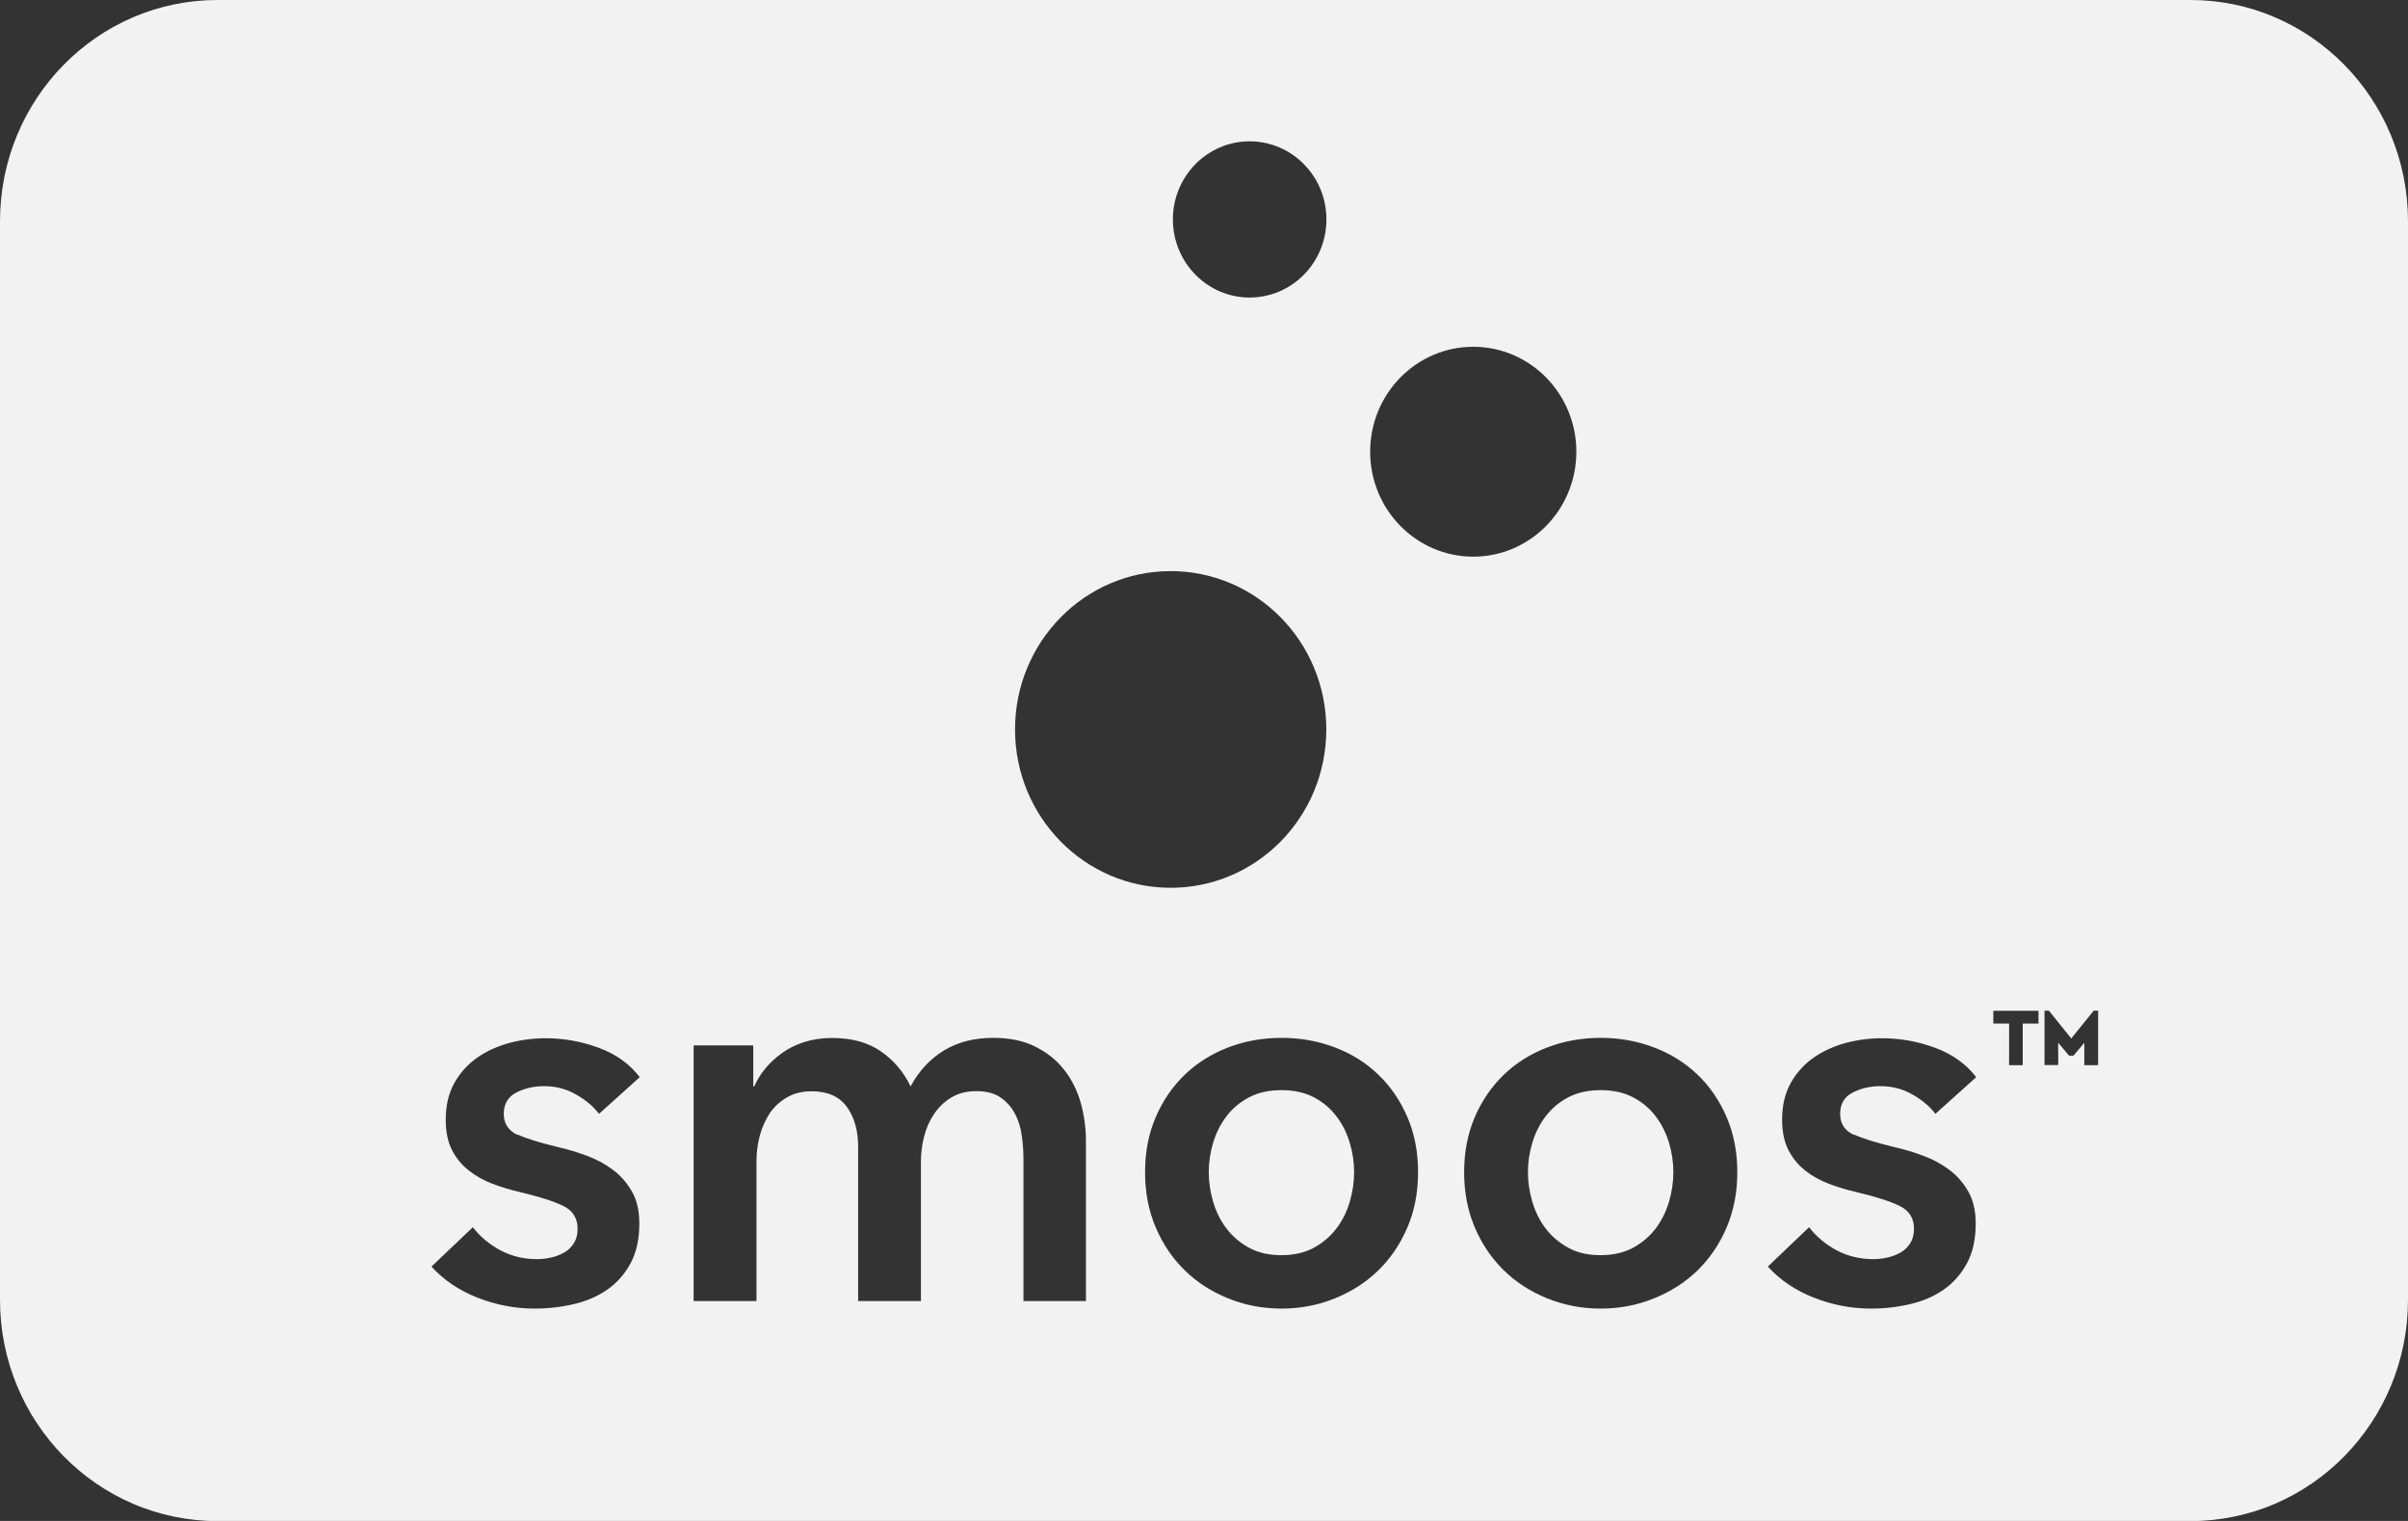 <svg width="38" height="24" viewBox="0 0 38 24" fill="none" xmlns="http://www.w3.org/2000/svg">
<rect x="0" y="0" width="38" height="24" fill="#333333" stroke="none"/>
<g clip-path="url(#clip0_125_3722)">
<path d="M21.089 17.614C20.996 17.491 20.878 17.39 20.734 17.315C20.59 17.24 20.421 17.202 20.222 17.202C20.024 17.202 19.853 17.24 19.711 17.315C19.569 17.39 19.448 17.491 19.355 17.614C19.262 17.736 19.192 17.875 19.145 18.029C19.099 18.183 19.075 18.338 19.075 18.496C19.075 18.654 19.099 18.811 19.145 18.967C19.192 19.123 19.262 19.264 19.355 19.386C19.448 19.509 19.567 19.61 19.711 19.689C19.855 19.768 20.024 19.806 20.222 19.806C20.421 19.806 20.592 19.766 20.734 19.689C20.878 19.61 20.994 19.509 21.089 19.386C21.183 19.264 21.253 19.123 21.299 18.967C21.346 18.811 21.369 18.652 21.369 18.496C21.369 18.34 21.346 18.183 21.299 18.029C21.253 17.875 21.183 17.736 21.089 17.614Z" fill="#F2F2F2"/>
<path d="M26.127 17.614C26.033 17.491 25.915 17.39 25.771 17.315C25.627 17.24 25.458 17.202 25.259 17.202C25.061 17.202 24.89 17.24 24.748 17.315C24.604 17.39 24.486 17.491 24.392 17.614C24.299 17.736 24.229 17.875 24.182 18.029C24.136 18.183 24.112 18.338 24.112 18.496C24.112 18.654 24.136 18.811 24.182 18.967C24.229 19.123 24.299 19.264 24.392 19.386C24.486 19.509 24.604 19.61 24.748 19.689C24.89 19.768 25.061 19.806 25.259 19.806C25.458 19.806 25.629 19.766 25.771 19.689C25.915 19.61 26.033 19.509 26.127 19.386C26.22 19.264 26.29 19.123 26.337 18.967C26.383 18.811 26.407 18.652 26.407 18.496C26.407 18.34 26.383 18.183 26.337 18.029C26.29 17.875 26.22 17.736 26.127 17.614Z" fill="#F2F2F2"/>
<path d="M34.568 0H3.432C1.536 0 0 1.563 0 3.492V20.51C0 22.439 1.536 24.002 3.432 24.002H34.568C36.464 24.002 38 22.439 38 20.51V3.492C38 1.563 36.464 0 34.568 0ZM23.249 5.472C24.147 5.472 24.876 6.214 24.876 7.128C24.876 8.042 24.147 8.784 23.249 8.784C22.351 8.784 21.622 8.042 21.622 7.128C21.622 6.214 22.351 5.472 23.249 5.472ZM19.72 2.23C20.389 2.23 20.932 2.782 20.932 3.462C20.932 4.143 20.389 4.695 19.72 4.695C19.052 4.695 18.509 4.143 18.509 3.462C18.509 2.782 19.052 2.23 19.72 2.23ZM18.474 9.012C19.831 9.012 20.93 10.129 20.93 11.51C20.93 12.891 19.831 14.009 18.474 14.009C17.117 14.009 16.018 12.891 16.018 11.51C16.018 10.129 17.117 9.012 18.474 9.012ZM8.172 17.904C8.317 17.97 8.531 18.035 8.811 18.102C8.959 18.136 9.111 18.181 9.26 18.237C9.412 18.292 9.55 18.367 9.673 18.46C9.797 18.553 9.896 18.668 9.974 18.805C10.052 18.941 10.089 19.109 10.089 19.305C10.089 19.553 10.044 19.76 9.953 19.93C9.861 20.101 9.741 20.239 9.589 20.346C9.437 20.453 9.26 20.53 9.06 20.577C8.86 20.625 8.652 20.649 8.436 20.649C8.127 20.649 7.827 20.591 7.536 20.477C7.244 20.362 7.001 20.198 6.809 19.986L7.462 19.365C7.573 19.511 7.715 19.63 7.892 19.727C8.069 19.822 8.263 19.869 8.477 19.869C8.549 19.869 8.621 19.861 8.697 19.843C8.77 19.828 8.84 19.8 8.903 19.764C8.967 19.729 9.017 19.679 9.056 19.618C9.095 19.556 9.115 19.481 9.115 19.39C9.115 19.222 9.039 19.102 8.887 19.028C8.735 18.955 8.508 18.882 8.207 18.811C8.059 18.777 7.913 18.733 7.773 18.68C7.633 18.627 7.507 18.557 7.398 18.47C7.287 18.383 7.199 18.276 7.133 18.148C7.067 18.019 7.034 17.859 7.034 17.669C7.034 17.446 7.079 17.252 7.17 17.089C7.262 16.927 7.38 16.795 7.53 16.69C7.678 16.587 7.847 16.51 8.034 16.458C8.22 16.409 8.413 16.383 8.611 16.383C8.897 16.383 9.177 16.433 9.449 16.534C9.721 16.634 9.937 16.789 10.096 16.997L9.453 17.576C9.365 17.459 9.243 17.357 9.089 17.27C8.936 17.182 8.767 17.139 8.586 17.139C8.426 17.139 8.28 17.172 8.148 17.24C8.016 17.307 7.95 17.42 7.95 17.576C7.95 17.732 8.024 17.843 8.17 17.909L8.172 17.904ZM17.142 20.53H16.151V18.294C16.151 18.178 16.143 18.053 16.125 17.924C16.108 17.796 16.073 17.679 16.018 17.576C15.964 17.473 15.888 17.386 15.791 17.319C15.694 17.252 15.568 17.218 15.408 17.218C15.249 17.218 15.122 17.252 15.011 17.319C14.901 17.386 14.811 17.473 14.739 17.58C14.667 17.687 14.615 17.806 14.582 17.938C14.549 18.071 14.533 18.199 14.533 18.328V20.53H13.542V18.093C13.542 17.841 13.483 17.631 13.365 17.467C13.246 17.303 13.061 17.22 12.807 17.22C12.659 17.22 12.529 17.252 12.418 17.317C12.307 17.382 12.218 17.463 12.149 17.564C12.082 17.665 12.029 17.782 11.992 17.913C11.957 18.045 11.938 18.178 11.938 18.312V20.53H10.946V16.496H11.887V17.143H11.903C11.947 17.042 12.006 16.947 12.079 16.858C12.153 16.769 12.241 16.688 12.344 16.615C12.445 16.541 12.564 16.484 12.694 16.442C12.826 16.401 12.972 16.379 13.131 16.379C13.441 16.379 13.695 16.448 13.899 16.589C14.104 16.729 14.259 16.913 14.37 17.143C14.502 16.896 14.679 16.708 14.899 16.575C15.118 16.442 15.377 16.377 15.674 16.377C15.933 16.377 16.155 16.423 16.339 16.516C16.524 16.609 16.676 16.729 16.794 16.882C16.913 17.032 16.998 17.206 17.055 17.402C17.109 17.598 17.137 17.8 17.137 18.007V20.528L17.142 20.53ZM22.209 19.37C22.096 19.634 21.943 19.859 21.75 20.047C21.558 20.235 21.328 20.381 21.066 20.488C20.801 20.595 20.521 20.649 20.224 20.649C19.926 20.649 19.646 20.595 19.382 20.488C19.118 20.381 18.89 20.235 18.698 20.047C18.505 19.859 18.352 19.634 18.239 19.37C18.126 19.107 18.07 18.817 18.07 18.496C18.07 18.176 18.126 17.887 18.239 17.626C18.352 17.364 18.505 17.143 18.698 16.957C18.89 16.773 19.12 16.628 19.382 16.528C19.646 16.427 19.926 16.377 20.224 16.377C20.521 16.377 20.801 16.427 21.066 16.528C21.33 16.628 21.558 16.771 21.75 16.957C21.943 17.141 22.096 17.364 22.209 17.626C22.322 17.887 22.378 18.176 22.378 18.496C22.378 18.817 22.322 19.107 22.209 19.37ZM27.247 19.37C27.134 19.634 26.98 19.859 26.788 20.047C26.595 20.235 26.366 20.381 26.101 20.488C25.837 20.595 25.557 20.649 25.259 20.649C24.962 20.649 24.682 20.595 24.418 20.488C24.153 20.381 23.926 20.235 23.733 20.047C23.541 19.859 23.387 19.634 23.274 19.37C23.162 19.107 23.105 18.817 23.105 18.496C23.105 18.176 23.162 17.887 23.274 17.626C23.387 17.364 23.541 17.143 23.733 16.957C23.926 16.773 24.155 16.628 24.418 16.528C24.682 16.427 24.962 16.377 25.259 16.377C25.557 16.377 25.837 16.427 26.101 16.528C26.366 16.628 26.593 16.771 26.788 16.957C26.98 17.141 27.134 17.364 27.247 17.626C27.359 17.887 27.416 18.176 27.416 18.496C27.416 18.817 27.359 19.107 27.247 19.37ZM29.261 17.904C29.407 17.97 29.62 18.035 29.9 18.102C30.048 18.136 30.2 18.181 30.349 18.237C30.501 18.292 30.639 18.367 30.762 18.46C30.886 18.553 30.985 18.668 31.063 18.805C31.139 18.941 31.178 19.109 31.178 19.305C31.178 19.553 31.133 19.76 31.042 19.93C30.95 20.101 30.83 20.239 30.678 20.346C30.526 20.453 30.351 20.53 30.149 20.577C29.949 20.625 29.741 20.649 29.525 20.649C29.216 20.649 28.917 20.591 28.625 20.477C28.333 20.362 28.09 20.198 27.898 19.986L28.549 19.365C28.66 19.511 28.802 19.63 28.979 19.727C29.156 19.822 29.35 19.869 29.566 19.869C29.638 19.869 29.71 19.861 29.786 19.843C29.86 19.828 29.928 19.8 29.992 19.764C30.056 19.729 30.106 19.679 30.145 19.618C30.184 19.556 30.204 19.481 30.204 19.39C30.204 19.222 30.128 19.102 29.976 19.028C29.825 18.955 29.597 18.882 29.296 18.811C29.148 18.777 29.002 18.733 28.862 18.68C28.722 18.627 28.596 18.557 28.487 18.47C28.376 18.383 28.289 18.276 28.223 18.148C28.156 18.019 28.123 17.859 28.123 17.669C28.123 17.446 28.168 17.252 28.259 17.089C28.351 16.927 28.469 16.795 28.619 16.69C28.767 16.587 28.936 16.51 29.123 16.458C29.309 16.409 29.502 16.383 29.7 16.383C29.986 16.383 30.266 16.433 30.538 16.534C30.81 16.634 31.026 16.789 31.186 16.997L30.542 17.576C30.454 17.459 30.332 17.357 30.178 17.27C30.025 17.182 29.856 17.139 29.675 17.139C29.515 17.139 29.37 17.172 29.237 17.24C29.105 17.307 29.039 17.42 29.039 17.576C29.039 17.732 29.111 17.843 29.259 17.909L29.261 17.904ZM32.169 16.152H31.92V16.808H31.705V16.152H31.456V15.95H32.169V16.152ZM33.108 16.808H32.892V16.454L32.721 16.658H32.651L32.48 16.454V16.806H32.264V15.948H32.333L32.686 16.387L33.04 15.948H33.11V16.806L33.108 16.808Z" fill="#F2F2F2"/>
</g>
<defs>
<clipPath id="clip0_125_3722">
<rect width="38" height="24" fill="white"/>
</clipPath>
</defs>
</svg>
